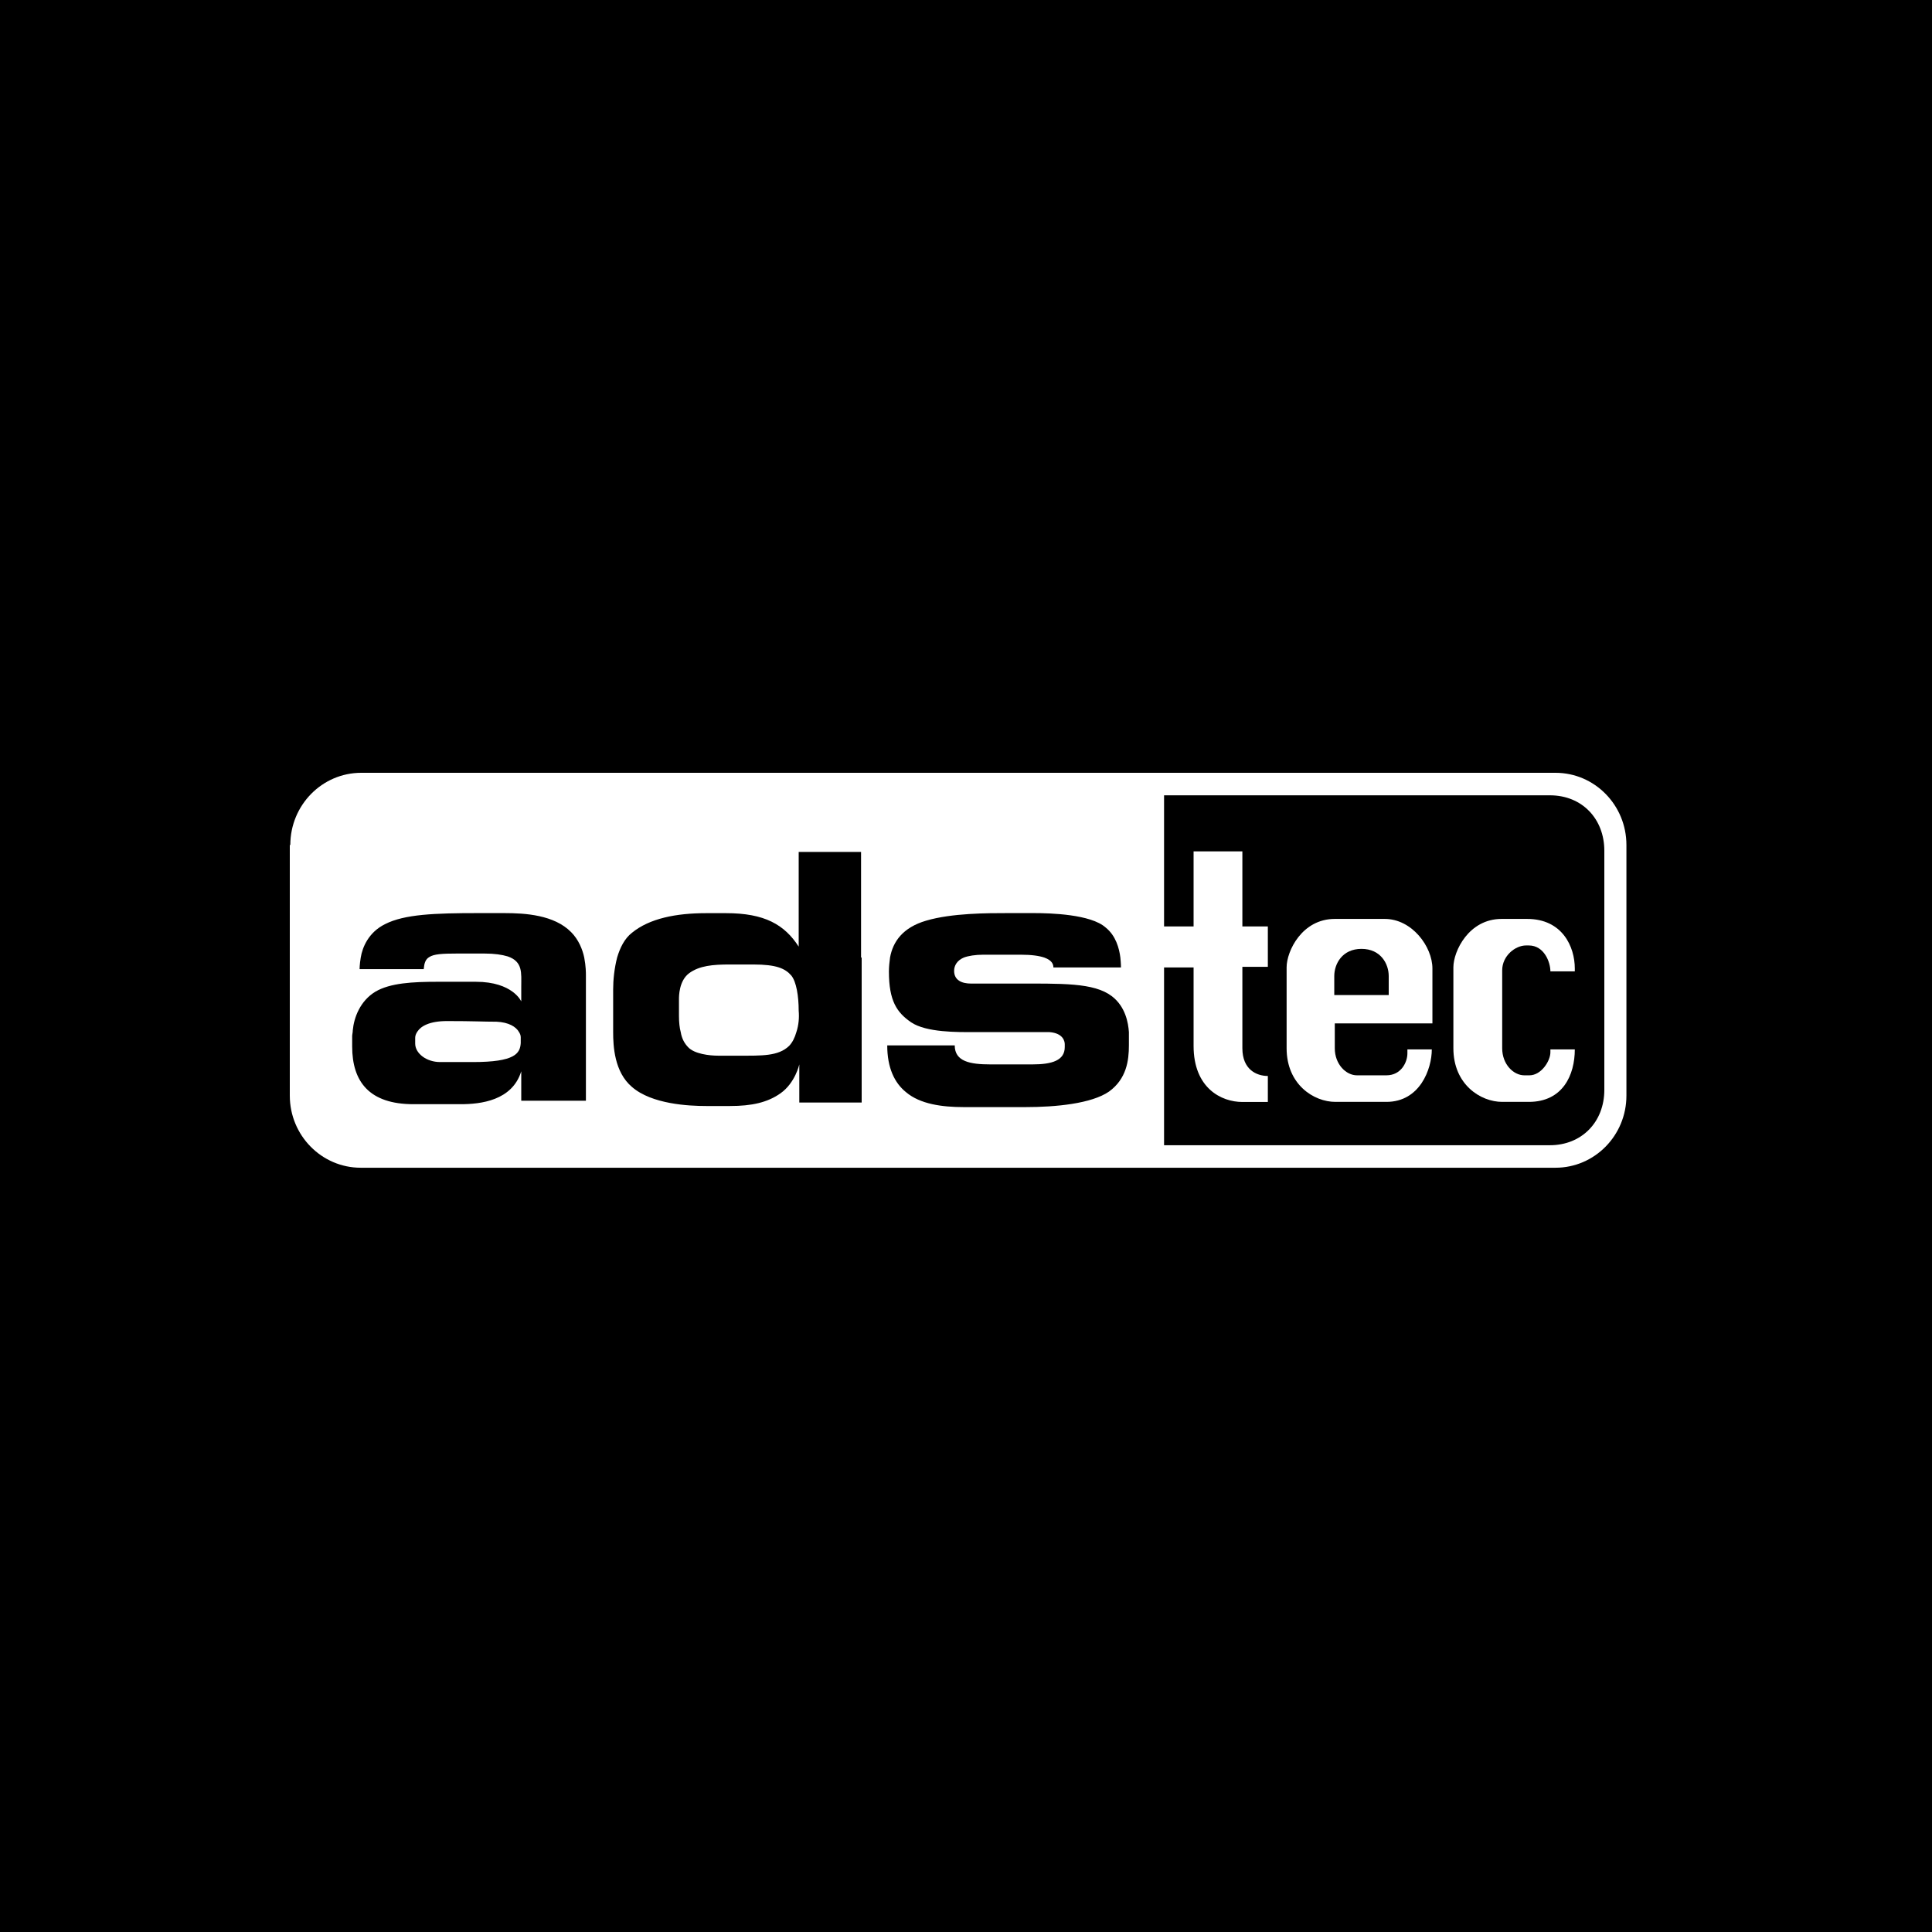 <svg width="60" height="60" viewBox="0 0 60 60" fill="none" xmlns="http://www.w3.org/2000/svg">
<rect width="60" height="60" fill="black"/>
<g clip-path="url(#clip0_168_415)">
<path fill-rule="evenodd" clip-rule="evenodd" d="M44.485 30.078V31.783H41.453V32.554C41.453 33.056 41.806 33.395 42.14 33.395H43.057C43.517 33.395 43.708 32.983 43.708 32.716V32.59H44.466C44.466 33.198 44.097 34.22 43.057 34.22H41.473C40.802 34.22 39.957 33.682 39.957 32.554V30.042C39.957 29.54 40.433 28.538 41.453 28.538H43.005C43.85 28.538 44.485 29.398 44.485 30.078ZM43.128 30.902V30.312C43.128 29.936 42.882 29.468 42.282 29.468C41.683 29.468 41.437 29.936 41.437 30.312V30.902H43.128Z" fill="white"/>
<path d="M24.804 31.387C24.823 31.604 24.804 31.836 24.733 32.05C24.681 32.231 24.61 32.373 24.506 32.482C24.169 32.805 23.66 32.785 22.938 32.785H22.303C22.038 32.785 21.562 32.733 21.367 32.518C21.264 32.41 21.176 32.267 21.14 32.05C21.105 31.925 21.086 31.747 21.086 31.549V31.031C21.086 30.939 21.086 30.457 21.403 30.223C21.721 29.989 22.145 29.953 22.654 29.953H23.395C24.117 29.953 24.383 30.078 24.574 30.295C24.733 30.49 24.804 30.939 24.804 31.387Z" fill="white"/>
<path d="M16.117 32.05C16.153 32.104 16.172 32.158 16.172 32.212C16.172 32.337 16.172 32.393 16.172 32.393C16.152 32.716 15.994 32.983 14.691 32.983C14.426 32.983 14.092 32.983 13.668 32.983C13.246 32.983 12.894 32.716 12.894 32.409V32.231C12.894 32.175 12.913 32.106 12.965 32.033C13.069 31.872 13.334 31.71 13.881 31.71C14.727 31.71 14.989 31.73 15.414 31.73C15.802 31.746 16.029 31.891 16.117 32.05Z" fill="white"/>
<path d="M48.907 30.078V30.167H48.149C48.149 29.88 47.955 29.362 47.479 29.362H47.391C47.057 29.362 46.652 29.685 46.652 30.134V30.223V32.554C46.652 33.056 47.005 33.395 47.339 33.395H47.498C47.867 33.395 48.149 32.947 48.149 32.68V32.59H48.907C48.907 33.379 48.538 34.22 47.479 34.22H46.652C45.982 34.22 45.136 33.682 45.136 32.554V30.042C45.136 29.54 45.613 28.538 46.633 28.538H47.427C48.518 28.538 48.907 29.398 48.907 30.078Z" fill="white"/>
<path fill-rule="evenodd" clip-rule="evenodd" d="M50.51 26.242V34.025C50.51 35.262 49.523 36.265 48.308 36.265H11.203C9.988 36.265 9 35.262 9 34.025V26.242H9.016C9.016 25.003 10.004 24 11.219 24H48.308C49.523 24 50.51 25.003 50.51 26.242ZM18.196 30.276C18.196 30.223 18.196 30.008 18.144 29.738C18.092 29.488 17.969 29.181 17.739 28.95C17.211 28.412 16.311 28.357 15.66 28.357H14.85C13.493 28.357 12.56 28.393 11.96 28.699C11.449 28.95 11.255 29.415 11.203 29.738C11.167 29.953 11.167 30.098 11.167 30.098H13.159C13.175 29.916 13.211 29.791 13.334 29.721C13.476 29.63 13.723 29.613 14.199 29.613C14.656 29.613 14.85 29.613 15.044 29.613C15.362 29.613 15.589 29.649 15.767 29.702C16.243 29.863 16.188 30.223 16.188 30.635V31.1C16.188 31.1 15.925 30.49 14.779 30.49H13.58C12.822 30.49 12.119 30.526 11.659 30.797C11.184 31.084 10.992 31.602 10.956 31.997C10.956 32.07 10.937 32.123 10.937 32.178V32.499C10.937 33.593 11.468 34.292 12.842 34.292H14.303C14.921 34.292 15.906 34.184 16.188 33.27V34.184H18.196V30.276ZM26.76 29.738H26.741V26.457H24.804V29.398C24.363 28.716 23.748 28.359 22.549 28.359H21.931C20.998 28.359 20.172 28.521 19.625 28.969C19.395 29.148 19.255 29.434 19.165 29.738C19.077 30.081 19.042 30.437 19.042 30.724C19.042 30.76 19.042 31.997 19.042 32.053C19.042 32.482 19.077 33.29 19.625 33.755C20.24 34.292 21.387 34.348 21.931 34.348H22.673C23.343 34.348 23.835 34.24 24.24 33.953C24.697 33.63 24.823 33.056 24.823 33.056V34.24H26.76V29.738ZM35.059 32.053C35.04 31.766 34.952 31.262 34.531 30.939C33.967 30.51 32.98 30.546 31.447 30.546H30.161C29.86 30.546 29.631 30.437 29.631 30.15C29.631 29.989 29.721 29.827 29.932 29.738C30.071 29.685 30.285 29.649 30.547 29.649H31.694C32.047 29.649 32.274 29.685 32.432 29.738C32.679 29.827 32.714 29.953 32.714 30.045H34.813C34.813 30.045 34.813 29.919 34.794 29.738C34.758 29.451 34.654 29.058 34.337 28.805C33.877 28.393 32.627 28.357 32.115 28.357H31.289C30.67 28.357 29.562 28.357 28.769 28.59C28.027 28.805 27.729 29.253 27.641 29.738C27.622 29.883 27.606 30.025 27.606 30.17C27.606 31.084 27.852 31.443 28.293 31.747C28.769 32.07 29.756 32.053 30.23 32.053H32.591C33.032 32.086 33.067 32.356 33.067 32.429V32.518C33.067 32.93 32.679 33.056 32.063 33.056C31.658 33.056 31.393 33.056 30.761 33.056C30.126 33.056 29.65 32.967 29.65 32.465H27.554C27.554 33.164 27.781 33.63 28.134 33.916C28.575 34.292 29.261 34.382 29.932 34.382H31.852C32.785 34.382 33.896 34.276 34.441 33.9C34.988 33.504 35.059 32.93 35.059 32.465C35.059 32.446 35.059 32.086 35.059 32.053ZM49.824 26.421C49.824 25.434 49.137 24.699 48.133 24.699H36.151V28.772H37.068V26.44H38.583V28.772H39.374V30.025H38.583V32.554C38.583 33.217 39.024 33.415 39.374 33.415V34.223H38.583C37.929 34.223 37.068 33.791 37.068 32.482V30.045H36.151V35.566H48.133C49.117 35.566 49.824 34.85 49.824 33.844V26.421Z" fill="white"/>
</g>
<defs>
<clipPath id="clip0_168_415">
<rect width="42" height="13" fill="white" transform="translate(9 24)"/>
</clipPath>
</defs>
</svg>
